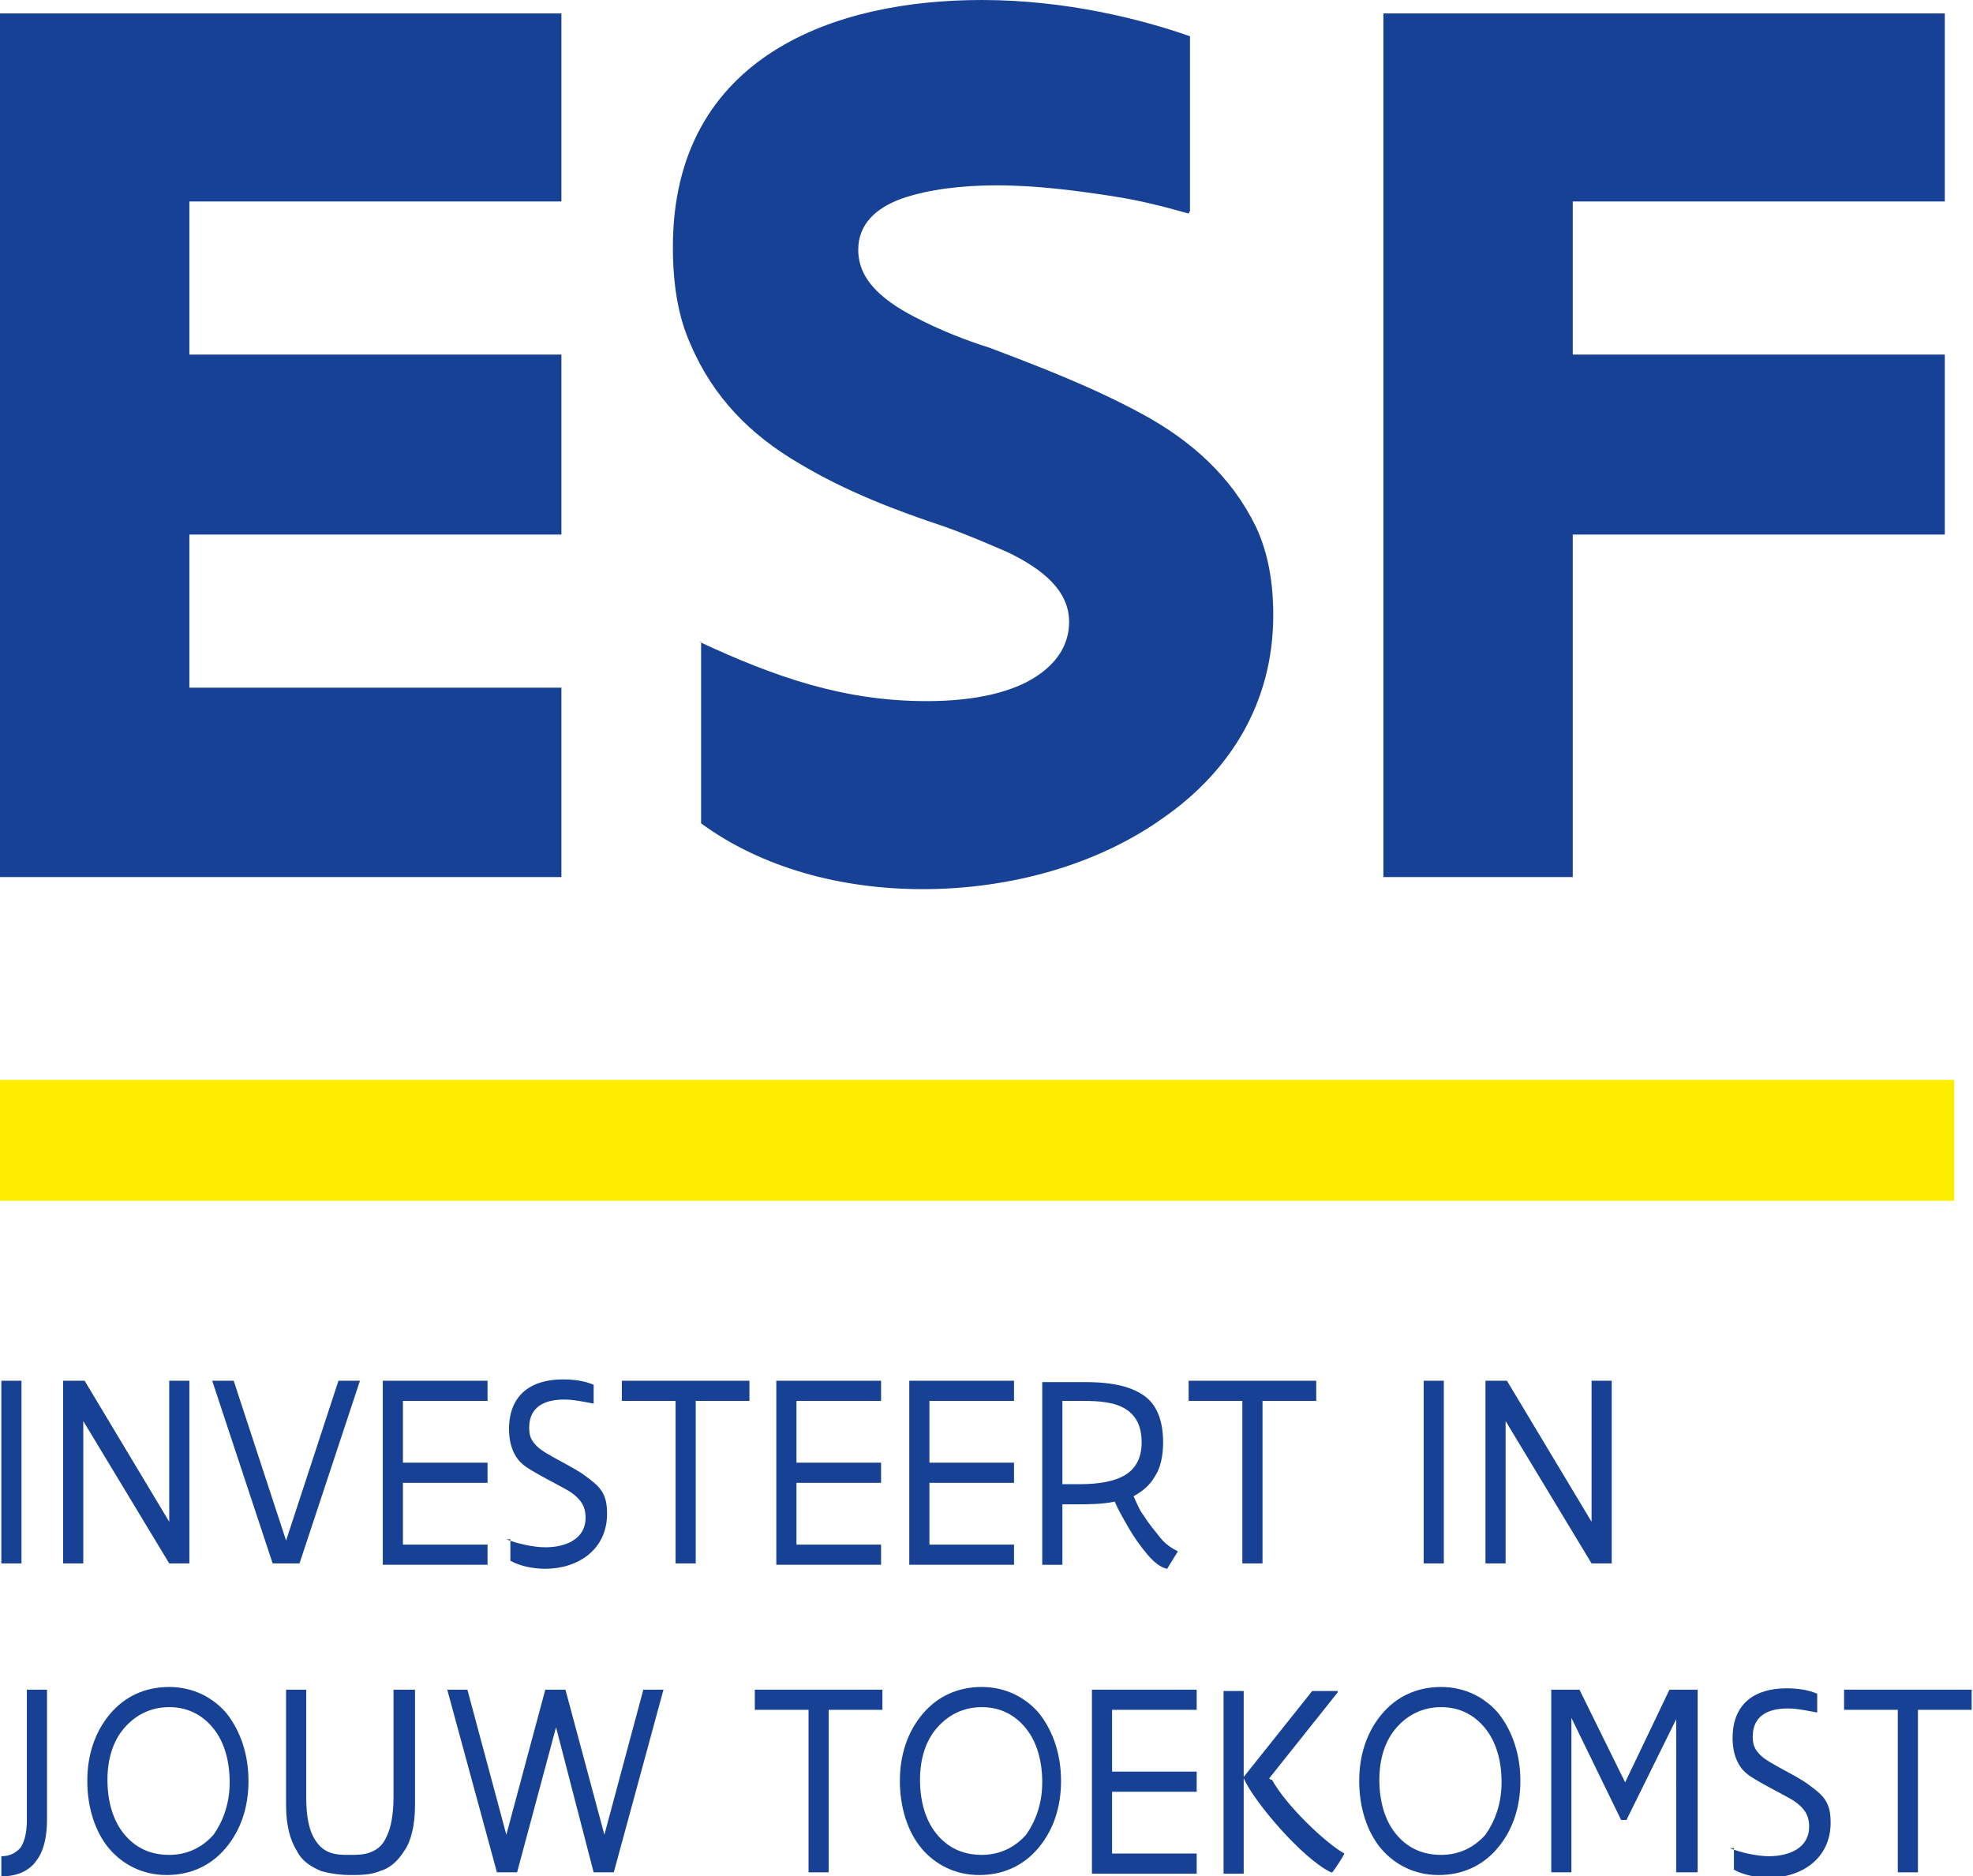 <?xml version="1.0" encoding="utf-8"?>
<!-- Generator: Adobe Illustrator 26.0.1, SVG Export Plug-In . SVG Version: 6.00 Build 0)  -->
<svg version="1.1" id="Laag_1" xmlns="http://www.w3.org/2000/svg" xmlns:xlink="http://www.w3.org/1999/xlink" x="0px" y="0px"
	 viewBox="0 0 146.9 139.7" style="enable-background:new 0 0 146.9 139.7;" xml:space="preserve">
<style type="text/css">
	.st0{fill:#FFED00;}
	.st1{fill:#164194;}
</style>
<g>
	<rect y="80.4" class="st0" width="145.5" height="9"/>
	<g>
		<path class="st1" d="M0,1h41.8V15H14.1v11.4h27.7v13.4H14.1v11.4h27.7v14.1H0V1z"/>
		<path class="st1" d="M52.1,47.8c5.6,2.6,10.7,4.4,16.9,4.4c3.7,0,6.4-0.7,8.1-1.8c1.7-1.1,2.5-2.5,2.5-4.1c0-2.3-1.9-3.9-4.6-5.2
			c-1.4-0.6-3-1.3-4.7-1.9c-3.6-1.2-7.3-2.6-10.8-4.7c-3.6-2.1-6.4-4.9-8.1-8.9c-0.9-2-1.3-4.4-1.3-7.2c0-7.2,3.1-11.8,7.5-14.6
			C62,1,67.7,0,73.1,0c6.2,0,11.8,1.4,15.5,2.7v13l-0.1,0.2c-1.1-0.3-3.1-0.9-5.7-1.3c-2.6-0.4-5.6-0.8-8.6-0.8
			c-2.6,0-5.1,0.3-7.1,1c-1.9,0.7-3.2,1.9-3.2,3.8c0,2.3,1.9,3.9,4.8,5.3c1.4,0.7,3.1,1.4,5,2c3.7,1.4,7.6,2.9,11.3,4.9
			c3.7,2,6.7,4.7,8.5,8.4c0.9,1.9,1.3,4.1,1.3,6.6c0,6.6-3.3,11.7-8.2,15.1c-4.9,3.5-11.4,5.3-17.9,5.3c-6.1,0-12-1.6-16.5-4.9V47.8
			z"/>
		<path class="st1" d="M103,1h41.8V15h-27.7v11.4h27.7v13.4h-27.7v25.5H103V1z"/>
	</g>
	<g>
		<path class="st1" d="M1.6,102.8v13.6H0.1v-13.6H1.6z"/>
		<path class="st1" d="M6.2,105.8v10.6H4.7v-13.6h1.6l6.3,10.5v-10.5h1.5v13.6h-1.5L6.2,105.8z"/>
		<path class="st1" d="M15.8,102.8h1.6l3.9,11.9l3.9-11.9h1.6l-4.5,13.6h-2L15.8,102.8z"/>
		<path class="st1" d="M28.5,102.8h7.8v1.5h-6.3v4.6h6.3v1.5h-6.3v4.6h6.3v1.5h-7.8V102.8z"/>
		<path class="st1" d="M37.7,114.6L37.7,114.6c0.7,0.3,2,0.6,2.9,0.6c1.5,0,3-0.6,3-2.2c0-0.9-0.4-1.4-1.1-1.9
			c-0.6-0.4-3.1-1.6-3.6-2.1c-0.6-0.5-1-1.4-1-2.6c0-2.6,1.7-3.7,4-3.7c0.8,0,1.6,0.1,2.3,0.4v1.4l0,0c-0.6-0.1-1.4-0.3-2.2-0.3
			c-1.4,0-2.6,0.5-2.6,2.1c0,0.7,0.2,1,0.6,1.4c0.6,0.6,2.7,1.5,3.6,2.2c1.1,0.8,1.6,1.3,1.6,2.8c0,2.7-2.2,4.1-4.6,4.1
			c-0.9,0-1.9-0.2-2.6-0.6V114.6z"/>
		<path class="st1" d="M46.3,102.8h9.5v1.5h-4v12.1h-1.5v-12.1h-4V102.8z"/>
		<path class="st1" d="M57.8,102.8h7.8v1.5h-6.3v4.6h6.3v1.5h-6.3v4.6h6.3v1.5h-7.8V102.8z"/>
		<path class="st1" d="M67.7,102.8h7.8v1.5h-6.3v4.6h6.3v1.5h-6.3v4.6h6.3v1.5h-7.8V102.8z"/>
		<path class="st1" d="M77.6,116.5v-13.6h3.2c2.2,0,3.6,0.4,4.5,1.1c0.9,0.7,1.3,1.9,1.3,3.4c0,1-0.2,1.9-0.6,2.5
			c-0.4,0.7-0.9,1.1-1.6,1.5c0.2,0.4,0.4,1,0.8,1.5c0.3,0.5,0.8,1.1,1.2,1.6c0.4,0.5,0.9,0.8,1.3,1l-0.8,1.3c-0.5-0.1-1-0.5-1.5-1.1
			c-0.5-0.6-1-1.3-1.4-2c-0.4-0.7-0.8-1.4-1-1.9C82,112,81.1,112,80,112h-0.9v4.5H77.6z M79.1,104.3v6.2h1.3c1.4,0,2.6-0.2,3.4-0.7
			c0.8-0.5,1.2-1.3,1.2-2.4c0-1.2-0.4-2-1.2-2.5c-0.8-0.5-1.9-0.6-3.2-0.6H79.1z"/>
		<path class="st1" d="M88.5,102.8h9.5v1.5h-4v12.1h-1.5v-12.1h-4V102.8z"/>
		<path class="st1" d="M107.5,102.8v13.6H106v-13.6H107.5z"/>
		<path class="st1" d="M112.1,105.8v10.6h-1.5v-13.6h1.6l6.3,10.5v-10.5h1.5v13.6h-1.5L112.1,105.8z"/>
		<path class="st1" d="M0.1,138.2L0.1,138.2c0.6,0,1-0.2,1.4-0.6c0.3-0.4,0.5-1.1,0.5-2.1v-9.7h1.5v9.7c0,1.1-0.2,2.2-0.7,2.9
			c-0.5,0.8-1.4,1.3-2.7,1.3V138.2z"/>
		<path class="st1" d="M6.5,132.6c0-2,0.6-3.7,1.7-5c1.1-1.3,2.6-2,4.4-2c1.8,0,3.3,0.8,4.3,2c1,1.3,1.6,3,1.6,5c0,2-0.6,3.7-1.7,5
			c-1.1,1.3-2.6,2-4.4,2c-1.8,0-3.3-0.8-4.3-2C7.1,136.4,6.5,134.6,6.5,132.6z M8,132.5c0,1.6,0.4,3,1.2,4c0.8,1,1.9,1.6,3.4,1.6
			c1.4,0,2.5-0.6,3.3-1.5c0.7-1,1.2-2.3,1.2-3.9c0-1.6-0.4-3-1.2-4c-0.8-1-1.9-1.6-3.3-1.6c-1.4,0-2.5,0.6-3.3,1.5
			C8.4,129.6,8,131,8,132.5z"/>
		<path class="st1" d="M29.4,125.8h1.5v8.6c0,1.5-0.3,2.7-0.8,3.4c-0.5,0.8-1.1,1.3-1.8,1.5c-0.7,0.3-1.5,0.3-2.2,0.3
			c-0.7,0-1.5-0.1-2.2-0.3c-0.7-0.3-1.4-0.7-1.8-1.5c-0.5-0.8-0.8-1.9-0.8-3.4v-8.6h1.5v8c0,1.4,0.2,2.3,0.5,2.9
			c0.3,0.6,0.7,1,1.2,1.2c0.5,0.2,1,0.2,1.5,0.2c0.6,0,1.1,0,1.6-0.2c0.5-0.2,0.9-0.5,1.2-1.2c0.3-0.6,0.5-1.6,0.5-2.9V125.8z"/>
		<path class="st1" d="M41.4,128.6l-2.9,10.8H37l-3.7-13.6h1.5l2.9,10.8l2.9-10.8h1.5l2.9,10.8l2.9-10.8h1.5l-3.7,13.6h-1.5
			L41.4,128.6z"/>
		<path class="st1" d="M56.2,125.8h9.5v1.5h-4v12.1h-1.5v-12.1h-4V125.8z"/>
		<path class="st1" d="M67,132.6c0-2,0.6-3.7,1.7-5c1.1-1.3,2.6-2,4.4-2s3.3,0.8,4.3,2c1,1.3,1.6,3,1.6,5c0,2-0.6,3.7-1.7,5
			c-1.1,1.3-2.6,2-4.4,2c-1.8,0-3.3-0.8-4.3-2C67.6,136.4,67,134.6,67,132.6z M68.5,132.5c0,1.6,0.4,3,1.2,4c0.8,1,1.9,1.6,3.4,1.6
			c1.4,0,2.5-0.6,3.3-1.5c0.7-1,1.2-2.3,1.2-3.9c0-1.6-0.4-3-1.2-4c-0.8-1-1.9-1.6-3.3-1.6c-1.4,0-2.5,0.6-3.3,1.5
			C68.9,129.6,68.5,131,68.5,132.5z"/>
		<path class="st1" d="M81.3,125.8h7.8v1.5h-6.3v4.6h6.3v1.5h-6.3v4.6h6.3v1.5h-7.8V125.8z"/>
		<path class="st1" d="M94.7,132.5c1.1,2,4.1,4.8,5.4,5.5c-0.2,0.4-0.6,1-0.9,1.4c0,0,0,0-0.1,0c-2.1-1-5.7-5.2-6.5-7v7.1h-1.5
			v-13.6h1.5v6.4l5.1-6.4h1.9v0.1l-5.1,6.4l0.1,0.1L94.7,132.5L94.7,132.5z"/>
		<path class="st1" d="M101.2,132.6c0-2,0.6-3.7,1.7-5c1.1-1.3,2.6-2,4.4-2c1.8,0,3.3,0.8,4.3,2c1,1.3,1.6,3,1.6,5
			c0,2-0.6,3.7-1.7,5c-1.1,1.3-2.6,2-4.4,2c-1.8,0-3.3-0.8-4.3-2C101.8,136.4,101.2,134.6,101.2,132.6z M102.7,132.5
			c0,1.6,0.4,3,1.2,4c0.8,1,1.9,1.6,3.4,1.6c1.4,0,2.5-0.6,3.3-1.5c0.7-1,1.2-2.3,1.2-3.9c0-1.6-0.4-3-1.2-4c-0.8-1-1.9-1.6-3.3-1.6
			c-1.4,0-2.5,0.6-3.3,1.5C103.1,129.6,102.7,131,102.7,132.5z"/>
		<path class="st1" d="M121,132.7l3.3-6.9h2.1v13.6h-1.6V128l-3.7,7.5h-0.4l-3.7-7.6v11.5h-1.5v-13.6h2.1L121,132.7L121,132.7z"/>
		<path class="st1" d="M128.8,137.6L128.8,137.6c0.7,0.3,2,0.6,2.9,0.6c1.5,0,3-0.6,3-2.2c0-0.9-0.4-1.4-1.1-1.9
			c-0.6-0.4-3.1-1.6-3.6-2.1c-0.6-0.5-1-1.4-1-2.6c0-2.6,1.7-3.7,4-3.7c0.8,0,1.6,0.1,2.3,0.4v1.4l0,0c-0.6-0.1-1.4-0.3-2.2-0.3
			c-1.4,0-2.6,0.5-2.6,2.1c0,0.7,0.2,1,0.6,1.4c0.6,0.6,2.7,1.5,3.6,2.2c1.1,0.8,1.6,1.3,1.6,2.8c0,2.7-2.2,4.1-4.6,4.1
			c-0.9,0-1.9-0.2-2.6-0.6V137.6z"/>
		<path class="st1" d="M137.3,125.8h9.5v1.5h-4v12.1h-1.5v-12.1h-4V125.8z"/>
	</g>
</g>
</svg>
